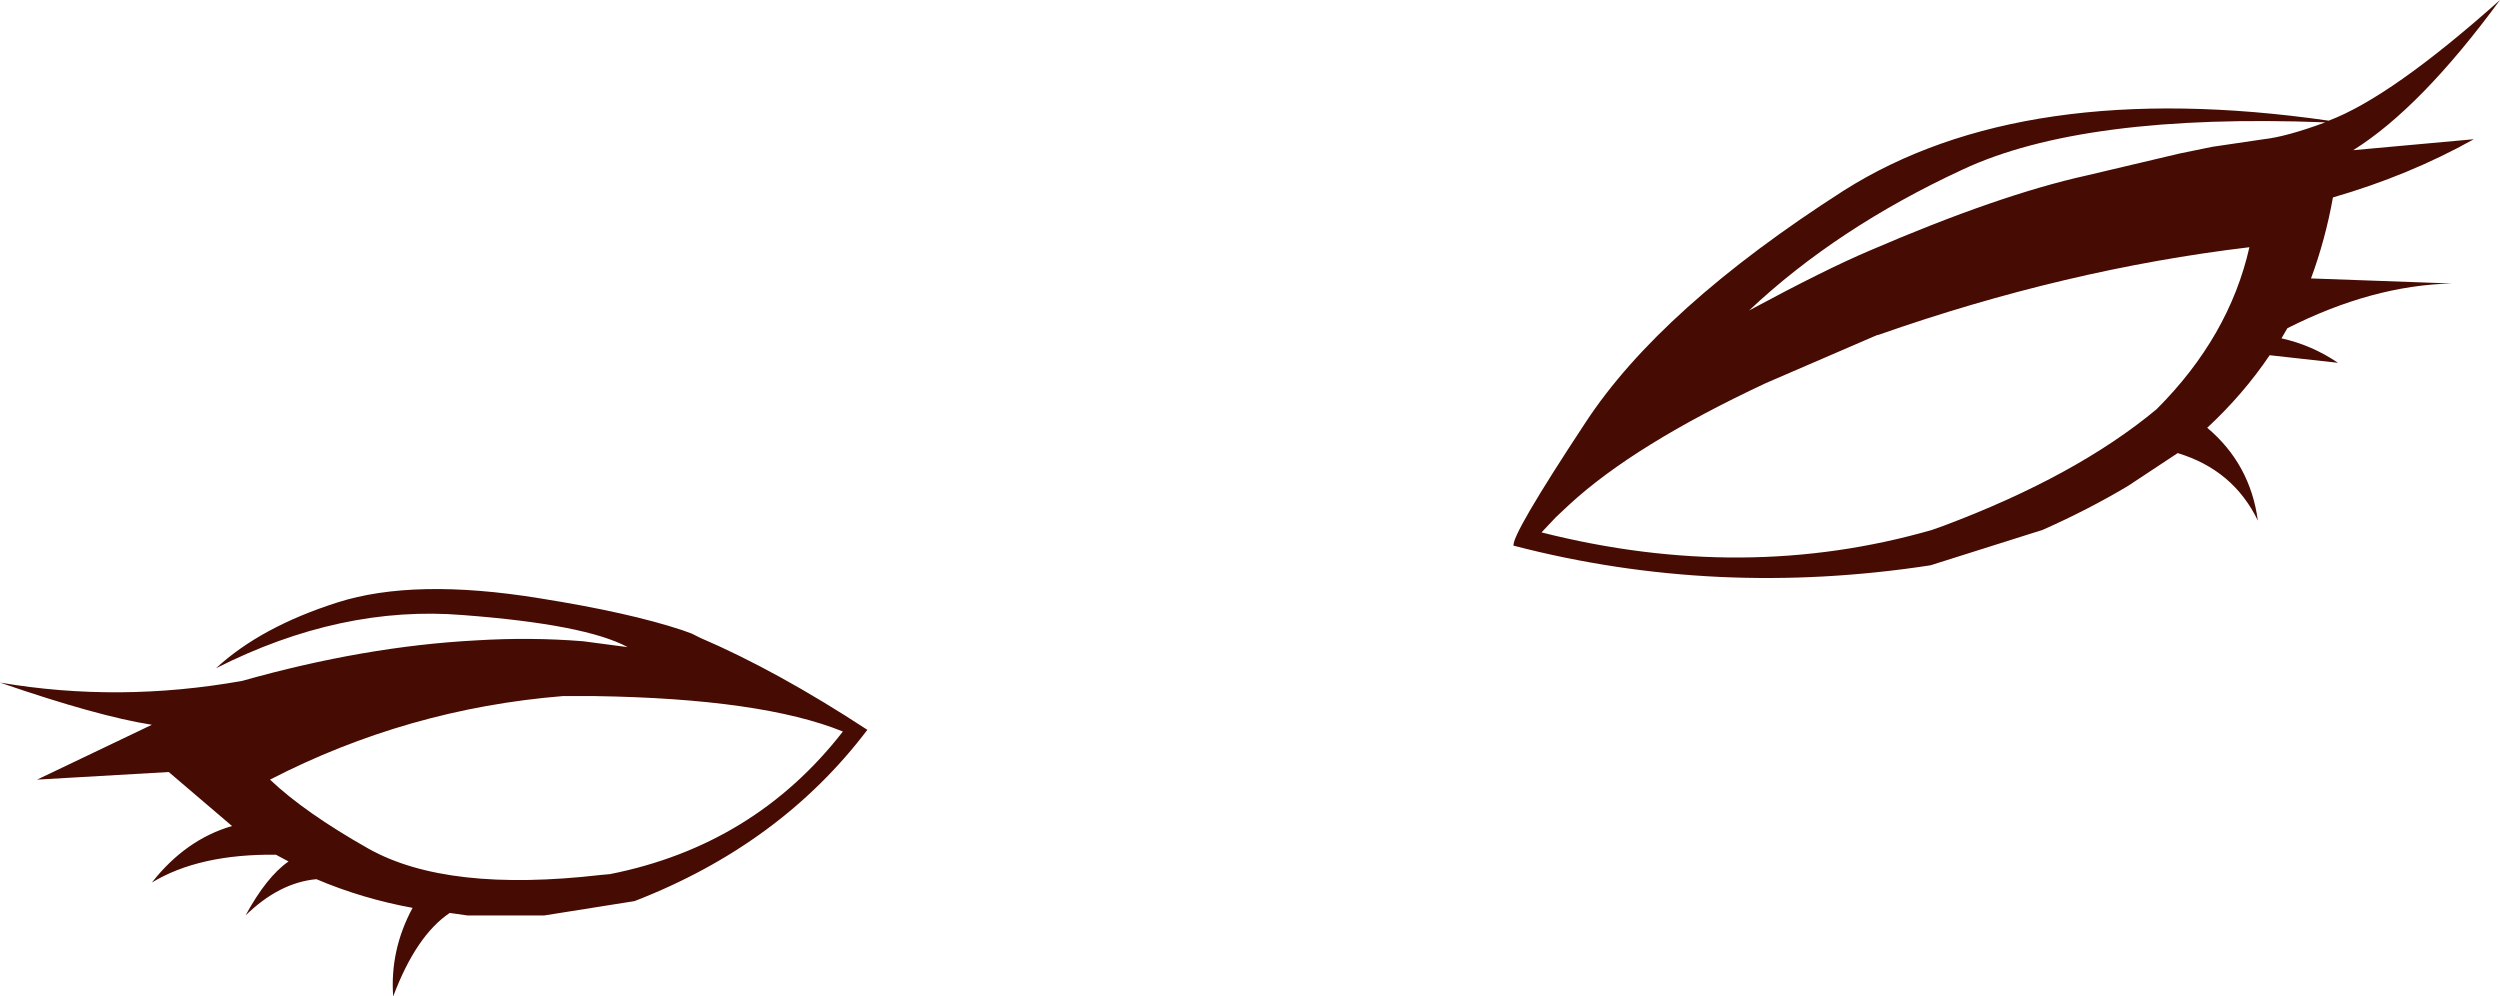 <?xml version="1.0" encoding="UTF-8" standalone="no"?>
<svg xmlns:xlink="http://www.w3.org/1999/xlink" height="59.05px" width="148.15px" xmlns="http://www.w3.org/2000/svg">
  <g transform="matrix(1.0, 0.0, 0.0, 1.0, 74.05, 29.5)">
    <path d="M30.6 -6.8 Q22.8 -3.15 18.95 0.4 L18.15 1.15 17.3 2.05 Q29.35 5.1 40.45 1.9 L41.15 1.65 Q49.0 -1.3 53.75 -5.25 58.05 -9.55 59.25 -14.85 48.35 -13.55 37.25 -9.65 L37.2 -9.65 30.6 -6.8 M35.2 -18.2 Q45.85 -24.95 63.95 -22.35 67.65 -23.75 74.1 -29.5 69.4 -23.1 65.4 -20.6 L72.55 -21.25 Q68.7 -19.1 64.2 -17.8 63.75 -15.3 62.9 -13.0 L71.25 -12.7 Q66.55 -12.6 61.5 -10.05 L61.15 -9.45 Q62.95 -9.05 64.5 -8.0 L60.45 -8.45 Q58.9 -6.15 56.75 -4.15 59.3 -2.0 59.75 1.35 58.3 -1.65 55.0 -2.65 L52.05 -0.7 Q49.7 0.7 47.0 1.9 L40.35 4.0 Q27.65 5.95 15.7 2.85 L15.65 2.85 Q15.45 2.3 19.9 -4.45 24.35 -11.25 35.2 -18.2 M36.75 -14.65 Q44.4 -17.95 49.6 -19.1 L55.1 -20.4 57.05 -20.8 60.1 -21.25 Q61.45 -21.4 63.75 -22.25 49.4 -22.8 42.25 -19.45 34.8 -16.0 29.6 -11.1 34.15 -13.55 36.75 -14.65 M-24.1 13.85 Q-28.9 11.9 -38.8 11.75 L-40.7 11.75 Q-49.9 12.5 -58.05 16.7 -56.0 18.65 -52.2 20.8 -47.55 23.4 -38.45 22.35 L-37.9 22.3 Q-29.35 20.6 -24.1 13.85 M-22.65 13.75 Q-27.8 20.55 -36.45 23.9 L-41.8 24.75 -46.35 24.75 -47.4 24.6 Q-49.4 25.95 -50.75 29.55 -50.95 26.8 -49.6 24.3 -52.6 23.75 -55.3 22.6 -57.5 22.8 -59.5 24.75 -58.25 22.45 -56.95 21.55 L-57.7 21.15 Q-62.25 21.1 -65.05 22.8 -63.05 20.25 -60.3 19.45 L-64.05 16.25 -71.85 16.7 -65.05 13.45 Q-68.25 12.95 -74.05 10.95 -67.0 12.15 -59.7 10.85 -52.45 8.8 -45.85 8.45 -42.6 8.25 -39.5 8.5 L-36.85 8.85 Q-39.35 7.5 -46.6 6.95 -53.85 6.35 -61.25 10.1 -58.6 7.65 -54.05 6.2 -49.5 4.75 -42.1 5.95 -36.75 6.8 -33.6 7.85 L-33.05 8.05 -32.55 8.3 Q-28.0 10.25 -22.65 13.75" fill="#460b02" fill-rule="evenodd" stroke="none"/>
  </g>
</svg>
